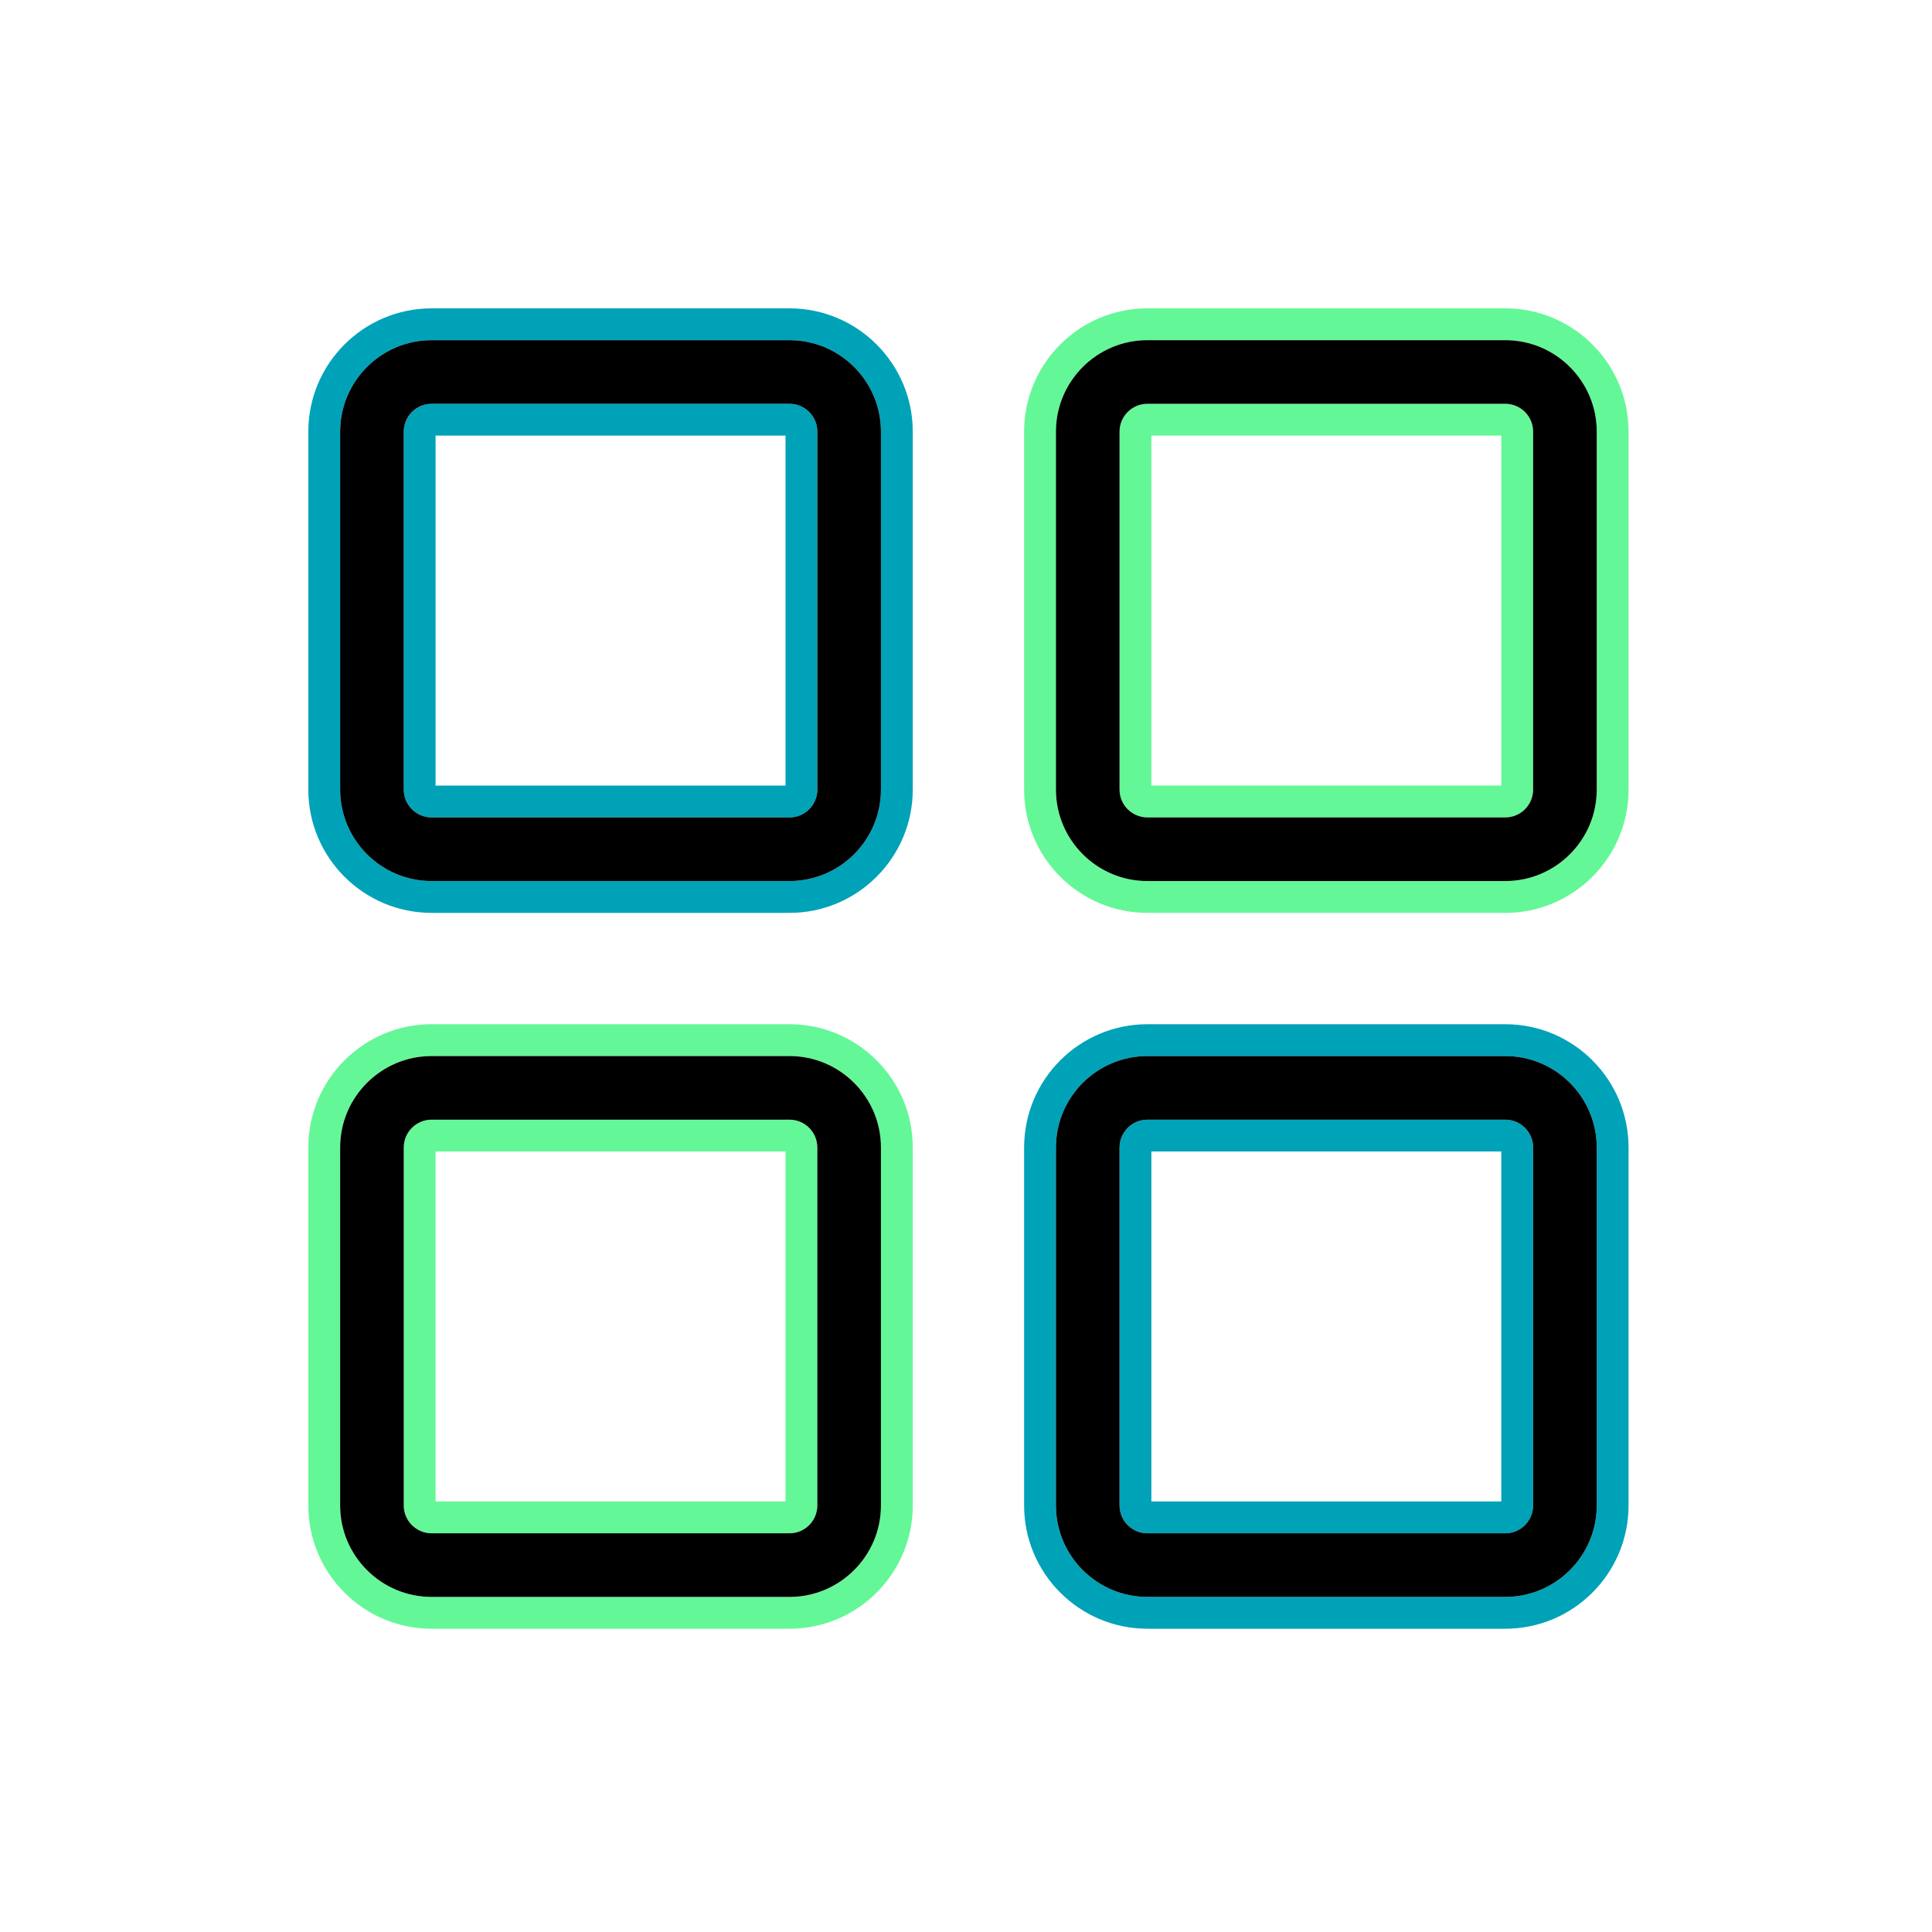 <svg width="126" height="126" viewBox="0 0 126 126" fill="none" xmlns="http://www.w3.org/2000/svg">
<g clip-path="url(#clip0_1056_26378)">
<path d="M98.171 26.335H74.83C73.829 26.335 73.014 27.149 73.014 28.151V51.494C73.014 52.496 73.829 53.31 74.83 53.31H98.171C99.172 53.31 99.986 52.496 99.986 51.494V28.151C99.986 27.149 99.172 26.335 98.171 26.335ZM97.911 51.235H75.089V28.41H97.911V51.235Z" fill="#64F797"/>
<path d="M98.171 20.11H74.83C70.395 20.11 66.79 23.715 66.79 28.151V51.494C66.79 55.93 70.395 59.535 74.83 59.535H98.171C102.606 59.535 106.21 55.93 106.21 51.494V28.151C106.21 23.715 102.606 20.11 98.171 20.11ZM104.136 51.494C104.136 54.783 101.459 57.46 98.171 57.46H74.83C71.541 57.46 68.865 54.783 68.865 51.494V28.151C68.865 24.862 71.541 22.185 74.83 22.185H98.171C101.459 22.185 104.136 24.862 104.136 28.151V51.494Z" fill="#64F797"/>
<path d="M51.488 73.022H28.147C27.146 73.022 26.332 73.837 26.332 74.838V98.182C26.332 99.183 27.146 99.998 28.147 99.998H51.488C52.489 99.998 53.304 99.183 53.304 98.182V74.838C53.304 73.837 52.489 73.022 51.488 73.022ZM51.229 97.922H28.407V75.097H51.229V97.922Z" fill="#64F797"/>
<path d="M51.489 66.797H28.148C23.713 66.797 20.108 70.403 20.108 74.838V98.182C20.108 102.617 23.713 106.222 28.148 106.222H51.489C55.923 106.222 59.528 102.617 59.528 98.182V74.838C59.528 70.403 55.923 66.797 51.489 66.797ZM57.453 98.182C57.453 101.471 54.777 104.147 51.489 104.147H28.148C24.859 104.147 22.183 101.471 22.183 98.182V74.838C22.183 71.549 24.859 68.873 28.148 68.873H51.489C54.777 68.873 57.453 71.549 57.453 74.838V98.182Z" fill="#64F797"/>
<path d="M51.489 20.11H28.148C23.713 20.11 20.108 23.715 20.108 28.151V51.494C20.108 55.93 23.713 59.535 28.148 59.535H51.489C55.923 59.535 59.528 55.93 59.528 51.494V28.151C59.528 23.715 55.923 20.11 51.489 20.11ZM57.453 51.494C57.453 54.783 54.777 57.46 51.489 57.46H28.148C24.859 57.46 22.183 54.783 22.183 51.494V28.151C22.183 24.862 24.859 22.185 28.148 22.185H51.489C54.777 22.185 57.453 24.862 57.453 28.151V51.494Z" fill="#00A2B8"/>
<path d="M51.488 26.335H28.147C27.146 26.335 26.332 27.149 26.332 28.151V51.494C26.332 52.496 27.146 53.31 28.147 53.31H51.488C52.489 53.31 53.304 52.496 53.304 51.494V28.151C53.304 27.149 52.489 26.335 51.488 26.335ZM51.229 51.235H28.407V28.41H51.229V51.235Z" fill="#00A2B8"/>
<path d="M98.171 73.022H74.83C73.829 73.022 73.014 73.837 73.014 74.838V98.182C73.014 99.183 73.829 99.998 74.83 99.998H98.171C99.172 99.998 99.986 99.183 99.986 98.182V74.838C99.986 73.837 99.172 73.022 98.171 73.022ZM97.911 97.922H75.089V75.097H97.911V97.922Z" fill="#00A2B8"/>
<path d="M98.171 66.797H74.83C70.395 66.797 66.79 70.403 66.79 74.838V98.182C66.79 102.617 70.395 106.222 74.83 106.222H98.171C102.606 106.222 106.21 102.617 106.21 98.182V74.838C106.21 70.403 102.606 66.797 98.171 66.797ZM104.136 98.182C104.136 101.471 101.459 104.147 98.171 104.147H74.83C71.541 104.147 68.865 101.471 68.865 98.182V74.838C68.865 71.549 71.541 68.873 74.83 68.873H98.171C101.459 68.873 104.136 71.549 104.136 74.838V98.182Z" fill="#00A2B8"/>
<path d="M51.489 22.185H28.148C24.859 22.185 22.183 24.862 22.183 28.151V51.494C22.183 54.783 24.859 57.46 28.148 57.46H51.489C54.777 57.46 57.453 54.783 57.453 51.494V28.151C57.453 24.862 54.777 22.185 51.489 22.185ZM53.304 51.494C53.304 52.496 52.49 53.31 51.489 53.31H28.148C27.146 53.31 26.332 52.496 26.332 51.494V28.151C26.332 27.149 27.146 26.335 28.148 26.335H51.489C52.49 26.335 53.304 27.149 53.304 28.151V51.494Z" fill="black"/>
<path d="M98.171 22.185H74.83C71.541 22.185 68.865 24.862 68.865 28.151V51.494C68.865 54.783 71.541 57.46 74.83 57.46H98.171C101.459 57.46 104.136 54.783 104.136 51.494V28.151C104.136 24.862 101.459 22.185 98.171 22.185ZM99.986 51.494C99.986 52.496 99.172 53.31 98.171 53.31H74.83C73.829 53.31 73.014 52.496 73.014 51.494V28.151C73.014 27.149 73.829 26.335 74.83 26.335H98.171C99.172 26.335 99.986 27.149 99.986 28.151V51.494Z" fill="black"/>
<path d="M51.489 68.873H28.148C24.859 68.873 22.183 71.549 22.183 74.838V98.182C22.183 101.471 24.859 104.147 28.148 104.147H51.489C54.777 104.147 57.453 101.471 57.453 98.182V74.838C57.453 71.549 54.777 68.873 51.489 68.873ZM53.304 98.182C53.304 99.183 52.49 99.998 51.489 99.998H28.148C27.146 99.998 26.332 99.183 26.332 98.182V74.838C26.332 73.837 27.146 73.022 28.148 73.022H51.489C52.49 73.022 53.304 73.837 53.304 74.838V98.182Z" fill="black"/>
<path d="M98.171 68.873H74.83C71.541 68.873 68.865 71.549 68.865 74.838V98.182C68.865 101.471 71.541 104.147 74.83 104.147H98.171C101.459 104.147 104.136 101.471 104.136 98.182V74.838C104.136 71.549 101.459 68.873 98.171 68.873ZM99.986 98.182C99.986 99.183 99.172 99.998 98.171 99.998H74.83C73.829 99.998 73.014 99.183 73.014 98.182V74.838C73.014 73.837 73.829 73.022 74.83 73.022H98.171C99.172 73.022 99.986 73.837 99.986 74.838V98.182Z" fill="black"/>
</g>
<defs>
<clipPath id="clip0_1056_26378">
<rect width="124.485" height="124.5" fill="white" transform="translate(0.927 0.927)"/>
</clipPath>
</defs>
</svg>

